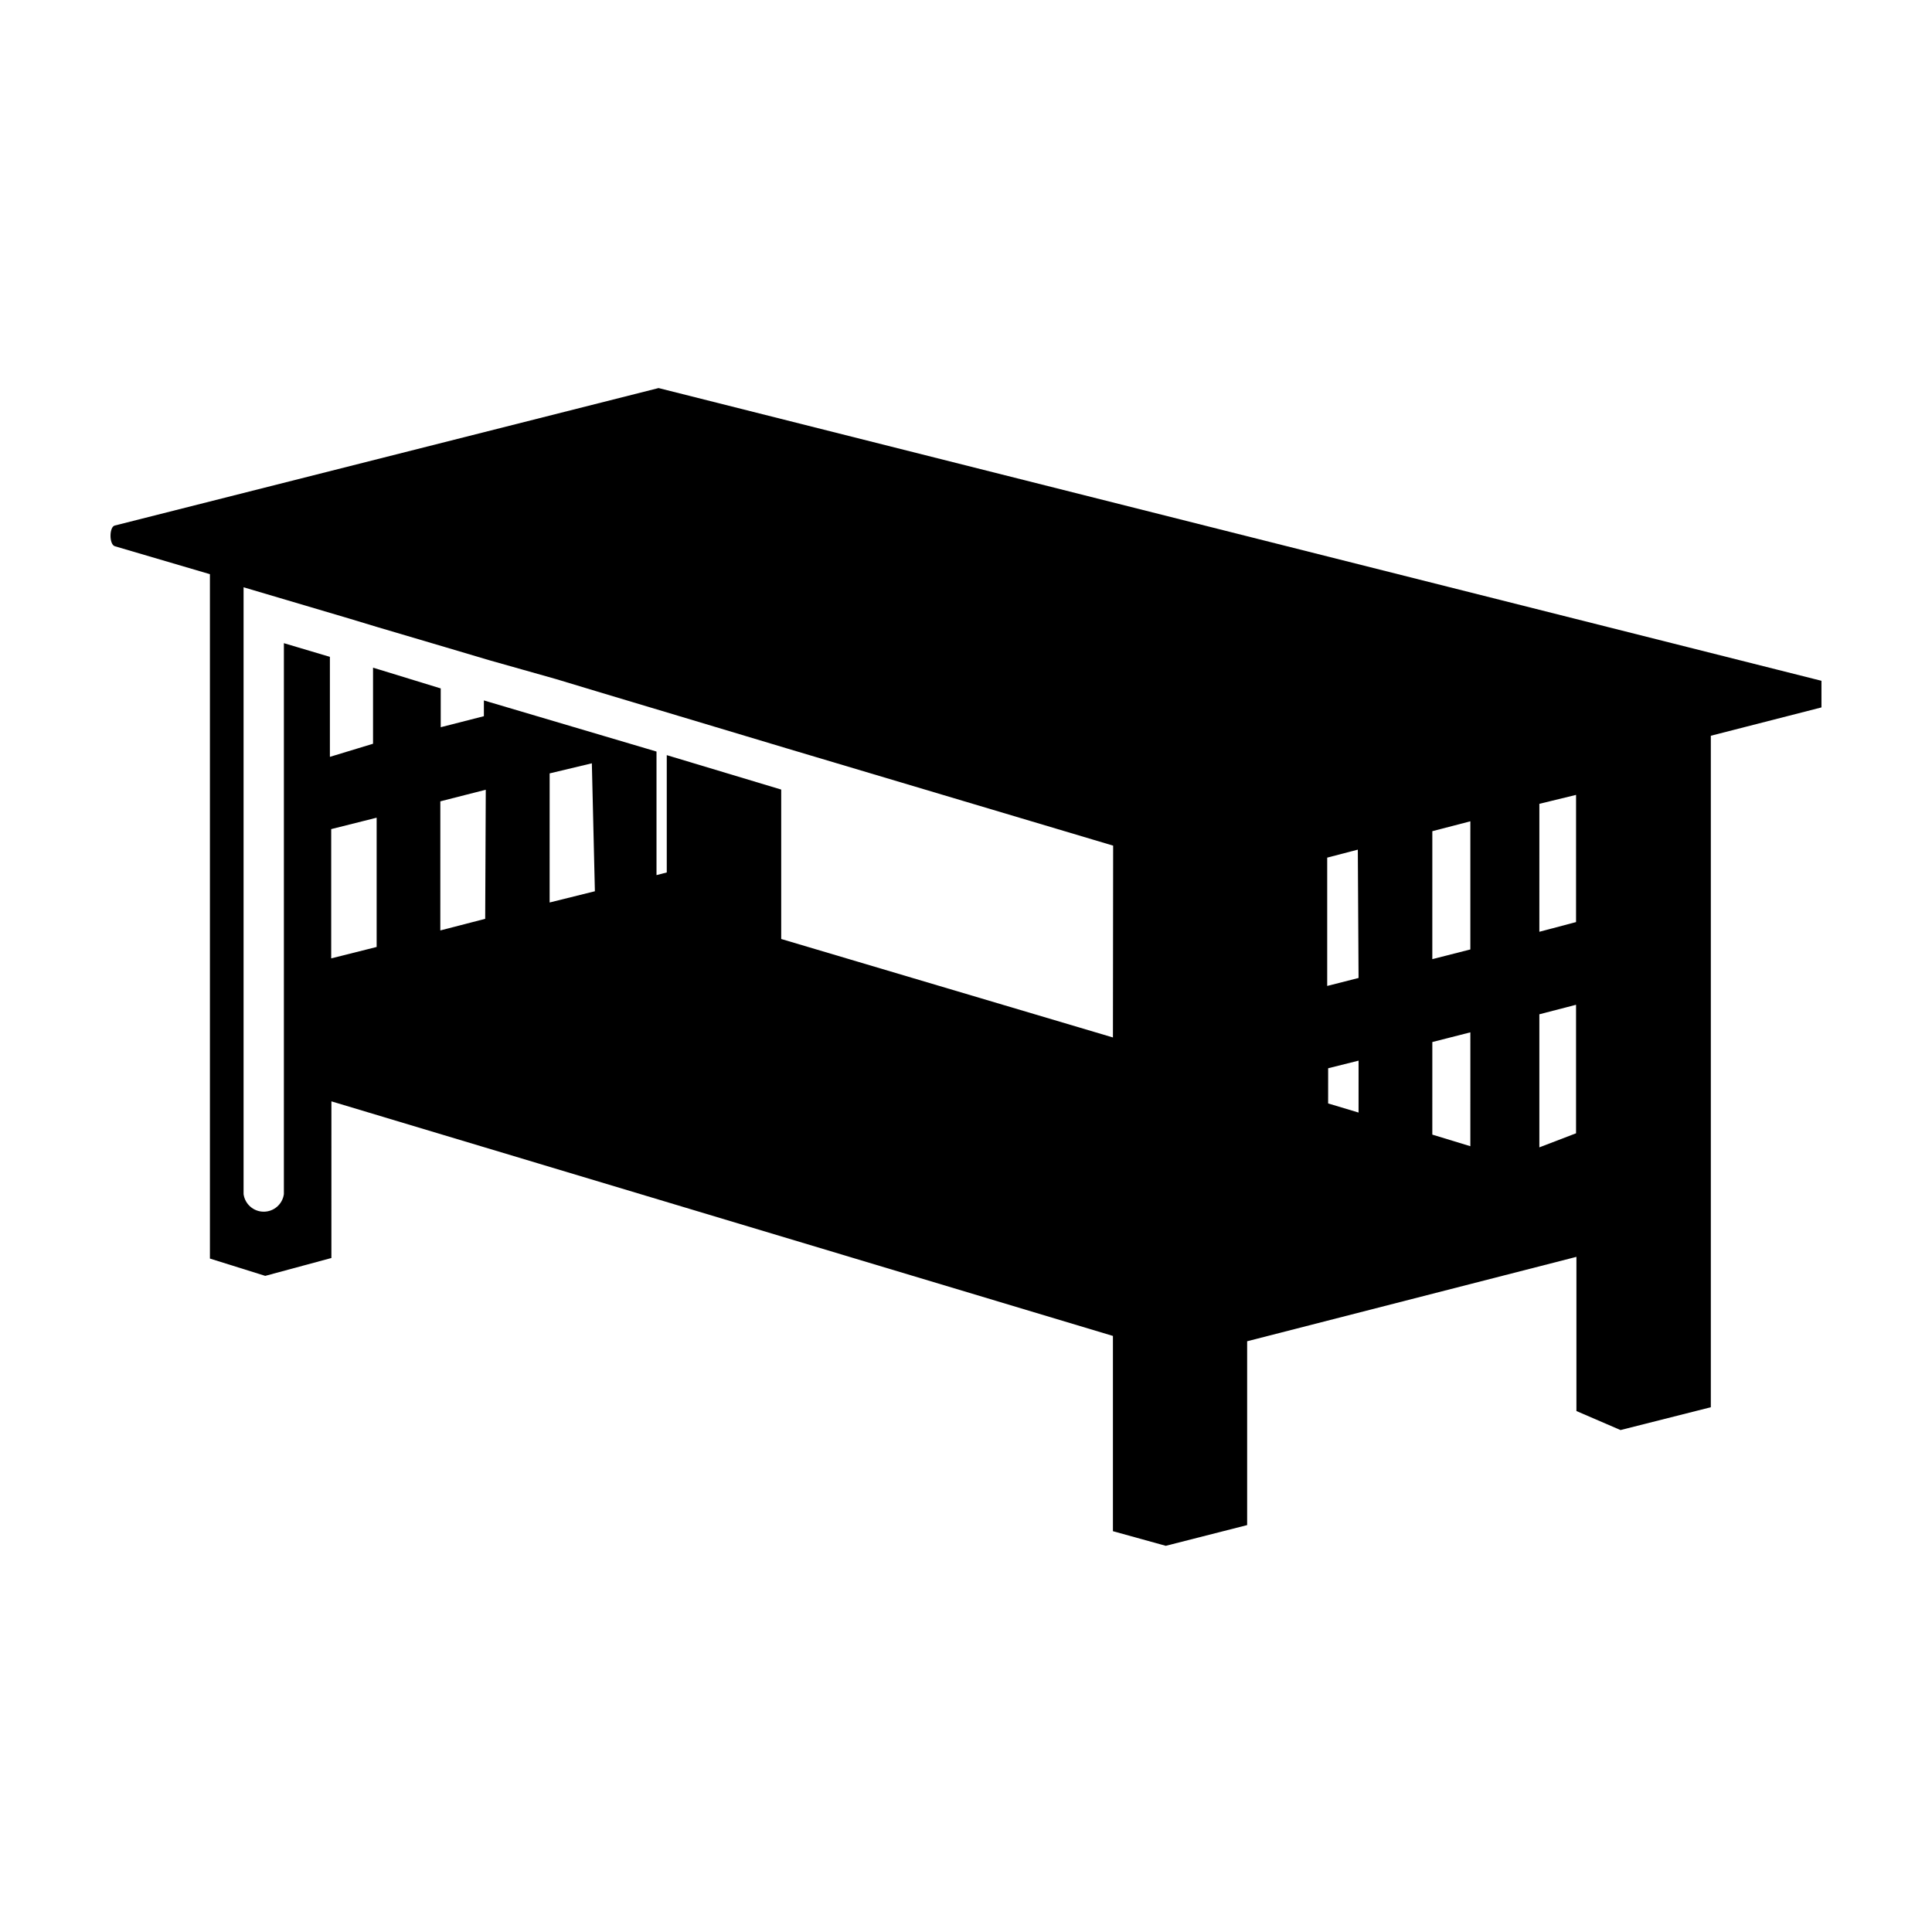 <?xml version="1.0" encoding="UTF-8"?>
<!-- Uploaded to: SVG Repo, www.svgrepo.com, Generator: SVG Repo Mixer Tools -->
<svg fill="#000000" width="800px" height="800px" version="1.1" viewBox="144 144 512 512" xmlns="http://www.w3.org/2000/svg">
 <path d="m318.53 246.84-144.09 36.426c-1.512 0.301-1.562 5.039 0 5.492l25.191 7.406v181.37l14.66 4.586 17.531-4.734 0.004-41.516 207.11 62.168v51.742l14.008 3.879 21.562-5.492v-48.719l87.262-22.367v40.859l11.688 5.039 23.93-6.047v-177.95l29.32-7.508v-7.055zm-86.758 151.14v-34.258l12.043-3.023v34.258zm40.809-10.48-11.891 3.074 0.004-34.211 12.043-3.074zm17.078-4.332 0.004-34.211 11.184-2.672 0.805 33.906zm149.28 35.77-87.91-26.098v-39.598l-28.816-8.668-1.512-0.453v31.086l-2.719 0.707v-32.746l-44.234-13.098-1.512-0.453v4.18l-11.438 2.922v-10.281l-16.426-5.039-1.512-0.453v20.152l-11.434 3.477v-26.5l-12.191-3.629-0.004 146.01c-0.367 2.668-2.644 4.652-5.34 4.652-2.691 0-4.973-1.984-5.34-4.652v-160.82l27.91 8.262 7.656 2.316 18.238 5.391 11.184 3.324 17.836 5.039 10.68 3.223 50.383 15.113 86.555 25.797zm65.094 19.902-8.062-2.418 0.004-9.324 8.062-2.016zm0-35.668-8.309 2.113v-34.004l8.113-2.117zm29.625 44.586-10.078-3.074 0.004-24.535 10.078-2.57zm0-81.316v29.172l-10.078 2.57 0.004-33.91 10.078-2.621zm28.012 77.891-9.723 3.727v-35.266l9.723-2.519zm0-55.973-9.723 2.57 0.004-33.91 9.723-2.367z"/>
</svg>